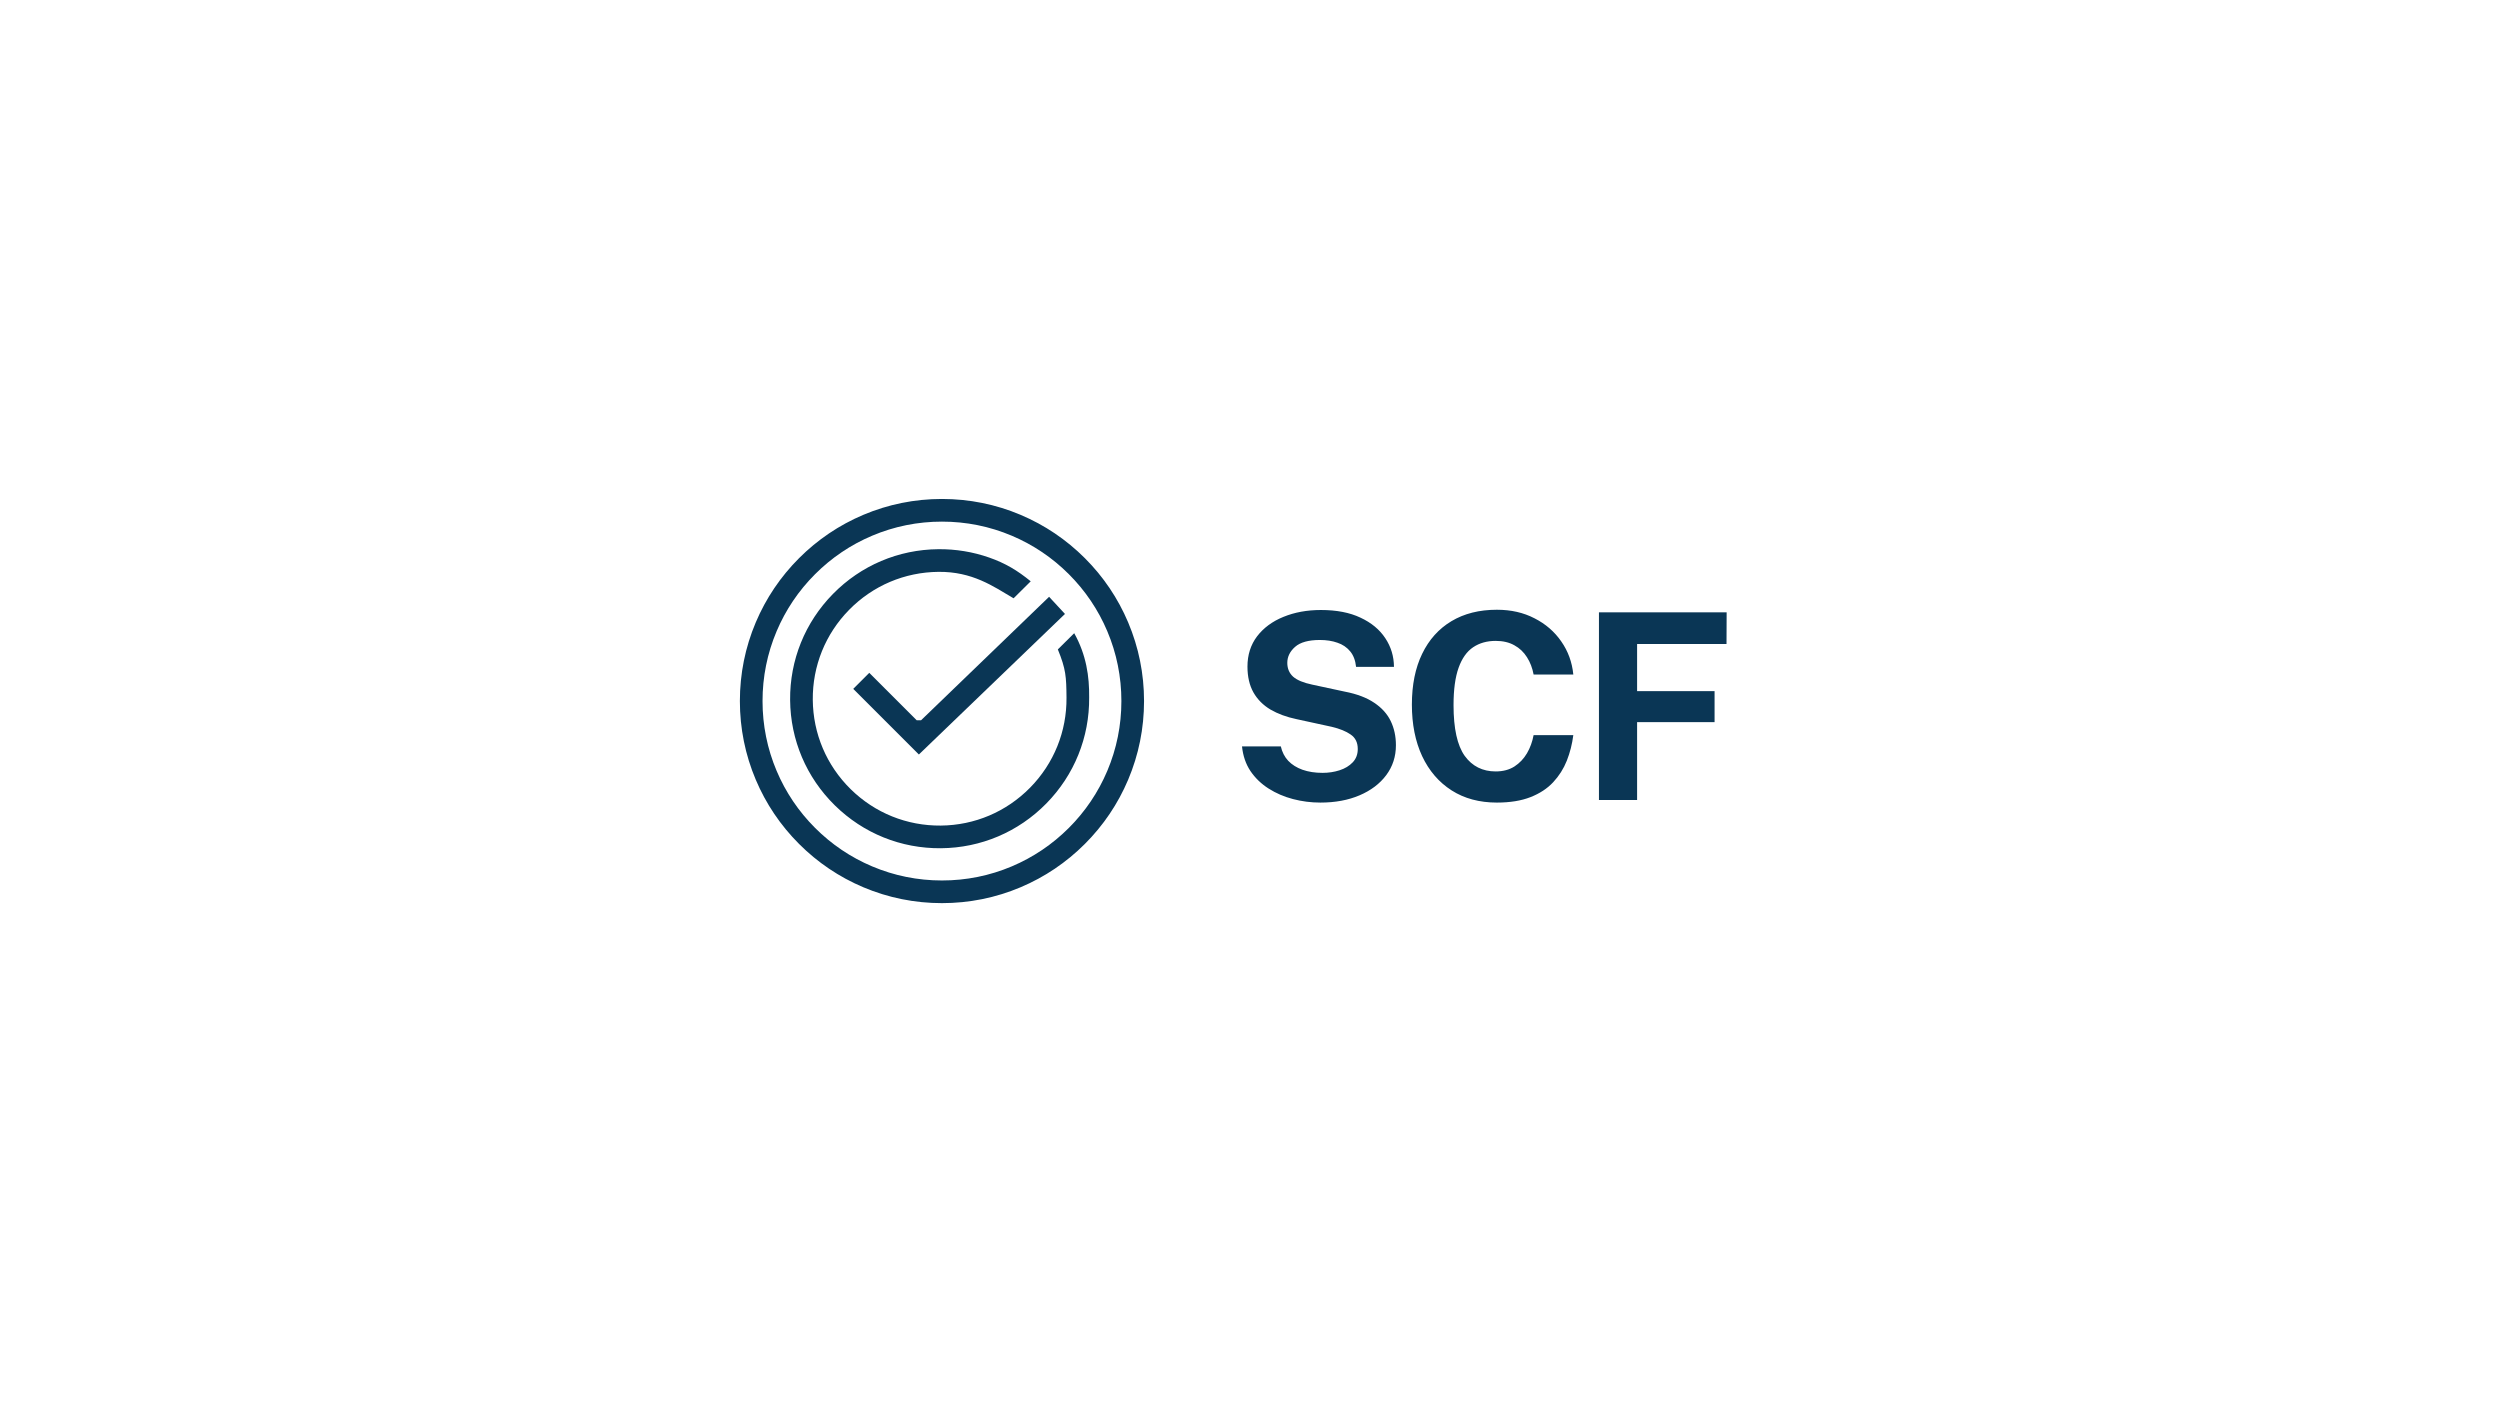 <svg xmlns="http://www.w3.org/2000/svg" fill="none" viewBox="0 0 491 276" height="276" width="491">
<path fill="#0A3655" d="M259.325 157.627C257.49 157.627 255.698 157.397 253.948 156.939C252.197 156.48 250.6 155.792 249.156 154.874C247.712 153.957 246.523 152.81 245.588 151.434C244.671 150.057 244.118 148.443 243.931 146.591H251.552C251.807 147.713 252.291 148.656 253.005 149.42C253.735 150.185 254.67 150.771 255.808 151.179C256.963 151.586 258.28 151.79 259.758 151.79C260.931 151.79 262.044 151.62 263.097 151.281C264.15 150.941 265.009 150.423 265.671 149.726C266.334 149.029 266.665 148.154 266.665 147.101C266.665 145.844 266.206 144.901 265.289 144.272C264.371 143.626 263.123 143.117 261.542 142.743L254.636 141.239C252.682 140.831 250.974 140.203 249.513 139.353C248.069 138.487 246.956 137.365 246.174 135.989C245.393 134.596 245.002 132.905 245.002 130.917C245.002 128.623 245.631 126.644 246.888 124.979C248.162 123.314 249.887 122.039 252.062 121.156C254.253 120.255 256.709 119.805 259.427 119.805C262.502 119.805 265.093 120.306 267.2 121.309C269.324 122.294 270.947 123.637 272.068 125.336C273.19 127.018 273.759 128.895 273.776 130.968H266.334C266.198 129.694 265.807 128.674 265.161 127.91C264.516 127.128 263.683 126.567 262.664 126.228C261.661 125.871 260.514 125.692 259.223 125.692C256.997 125.692 255.375 126.143 254.355 127.043C253.336 127.944 252.826 128.989 252.826 130.178C252.826 131.299 253.208 132.208 253.973 132.905C254.755 133.585 256.003 134.103 257.719 134.46L264.116 135.836C266.495 136.295 268.424 137.025 269.902 138.028C271.38 139.013 272.459 140.211 273.139 141.621C273.818 143.032 274.158 144.612 274.158 146.362C274.158 148.588 273.521 150.55 272.247 152.249C270.989 153.931 269.248 155.248 267.022 156.199C264.796 157.151 262.231 157.627 259.325 157.627ZM293.988 157.627C290.555 157.627 287.59 156.828 285.093 155.231C282.595 153.634 280.667 151.391 279.307 148.503C277.965 145.614 277.294 142.242 277.294 138.385C277.294 134.511 277.965 131.189 279.307 128.419C280.65 125.633 282.57 123.492 285.067 121.997C287.565 120.502 290.538 119.754 293.988 119.754C296.757 119.754 299.221 120.315 301.379 121.436C303.553 122.541 305.303 124.053 306.629 125.973C307.971 127.893 308.761 130.059 308.999 132.472H301.2C300.962 131.197 300.529 130.068 299.9 129.082C299.272 128.08 298.448 127.298 297.428 126.737C296.409 126.16 295.185 125.871 293.758 125.871C292.042 125.871 290.564 126.287 289.324 127.12C288.083 127.952 287.132 129.295 286.469 131.147C285.806 132.999 285.475 135.445 285.475 138.487C285.475 143.074 286.206 146.396 287.667 148.452C289.145 150.491 291.176 151.51 293.758 151.51C295.185 151.51 296.409 151.187 297.428 150.542C298.448 149.879 299.272 149.012 299.9 147.942C300.529 146.855 300.962 145.665 301.2 144.374H308.999C308.778 146.124 308.353 147.797 307.725 149.395C307.096 150.975 306.204 152.385 305.049 153.625C303.893 154.866 302.406 155.843 300.588 156.556C298.77 157.27 296.57 157.627 293.988 157.627ZM314.034 157.117V120.264H339.112L339.087 126.483H321.527V135.734H336.742V141.825H321.527V157.117H314.034Z"></path>
<path fill="#0A3655" d="M224.69 137.686C224.69 143.043 223.64 148.242 221.57 153.135C219.571 157.862 216.71 162.106 213.065 165.75C209.421 169.394 205.177 172.256 200.45 174.255C195.556 176.325 190.358 177.375 185.001 177.375C179.644 177.375 174.447 176.325 169.552 174.255C164.826 172.256 160.581 169.394 156.937 165.75C153.293 162.106 150.431 157.862 148.432 153.135C146.362 148.241 145.312 143.043 145.312 137.686C145.312 132.329 146.362 127.131 148.432 122.237C150.431 117.511 153.293 113.266 156.937 109.622C160.581 105.978 164.826 103.116 169.552 101.117C174.447 99.047 179.644 97.997 185.001 97.997C190.358 97.997 195.556 99.047 200.45 101.117C205.177 103.116 209.421 105.978 213.065 109.622C216.71 113.266 219.571 117.511 221.57 122.237C223.64 127.131 224.69 132.329 224.69 137.686ZM149.762 137.686C149.762 142.445 150.693 147.059 152.53 151.402C154.305 155.598 156.846 159.367 160.083 162.604C163.32 165.841 167.088 168.382 171.285 170.157C175.628 171.994 180.243 172.925 185.001 172.925C189.76 172.925 194.374 171.994 198.717 170.157C202.913 168.382 206.682 165.841 209.92 162.604C213.156 159.368 215.697 155.599 217.472 151.402C219.309 147.059 220.24 142.445 220.24 137.686C220.24 132.928 219.309 128.313 217.472 123.97C215.697 119.774 213.156 116.005 209.92 112.768C206.682 109.531 202.914 106.99 198.717 105.215C194.374 103.378 189.76 102.447 185.001 102.447C180.243 102.447 175.628 103.378 171.285 105.215C167.089 106.99 163.32 109.531 160.083 112.768C156.846 116.004 154.305 119.773 152.53 123.97C150.693 128.313 149.762 132.928 149.762 137.686Z"></path>
<path fill="#0A3655" d="M199.067 117.505C195.027 115.117 190.98 112.253 184.325 112.312C177.67 112.371 171.436 115.018 166.772 119.766C162.107 124.514 159.571 130.793 159.63 137.448C159.689 144.104 162.336 150.338 167.083 155.002C171.831 159.666 178.111 162.202 184.766 162.144C191.421 162.085 197.655 159.438 202.319 154.69C206.984 149.942 209.52 143.663 209.461 137.007C209.425 132.932 209.352 131.432 207.76 127.544L210.974 124.361C213.364 128.638 213.959 132.892 213.911 136.968C213.981 144.812 210.991 152.213 205.494 157.809C199.997 163.404 192.649 166.524 184.805 166.594C176.962 166.663 169.56 163.674 163.965 158.176C158.369 152.679 155.249 145.332 155.18 137.488C155.11 129.644 158.099 122.243 163.597 116.647C169.094 111.052 176.442 107.931 184.286 107.862C187.719 107.832 191.081 108.384 194.277 109.504C197.463 110.62 199.796 112.02 202.434 114.169L199.067 117.505Z"></path>
<path fill="#0A3655" d="M167.576 135.294L170.723 132.147L180.034 141.458H180.898L206.041 117.211L209.159 120.578L180.466 148.184L167.576 135.294Z"></path>
</svg>
